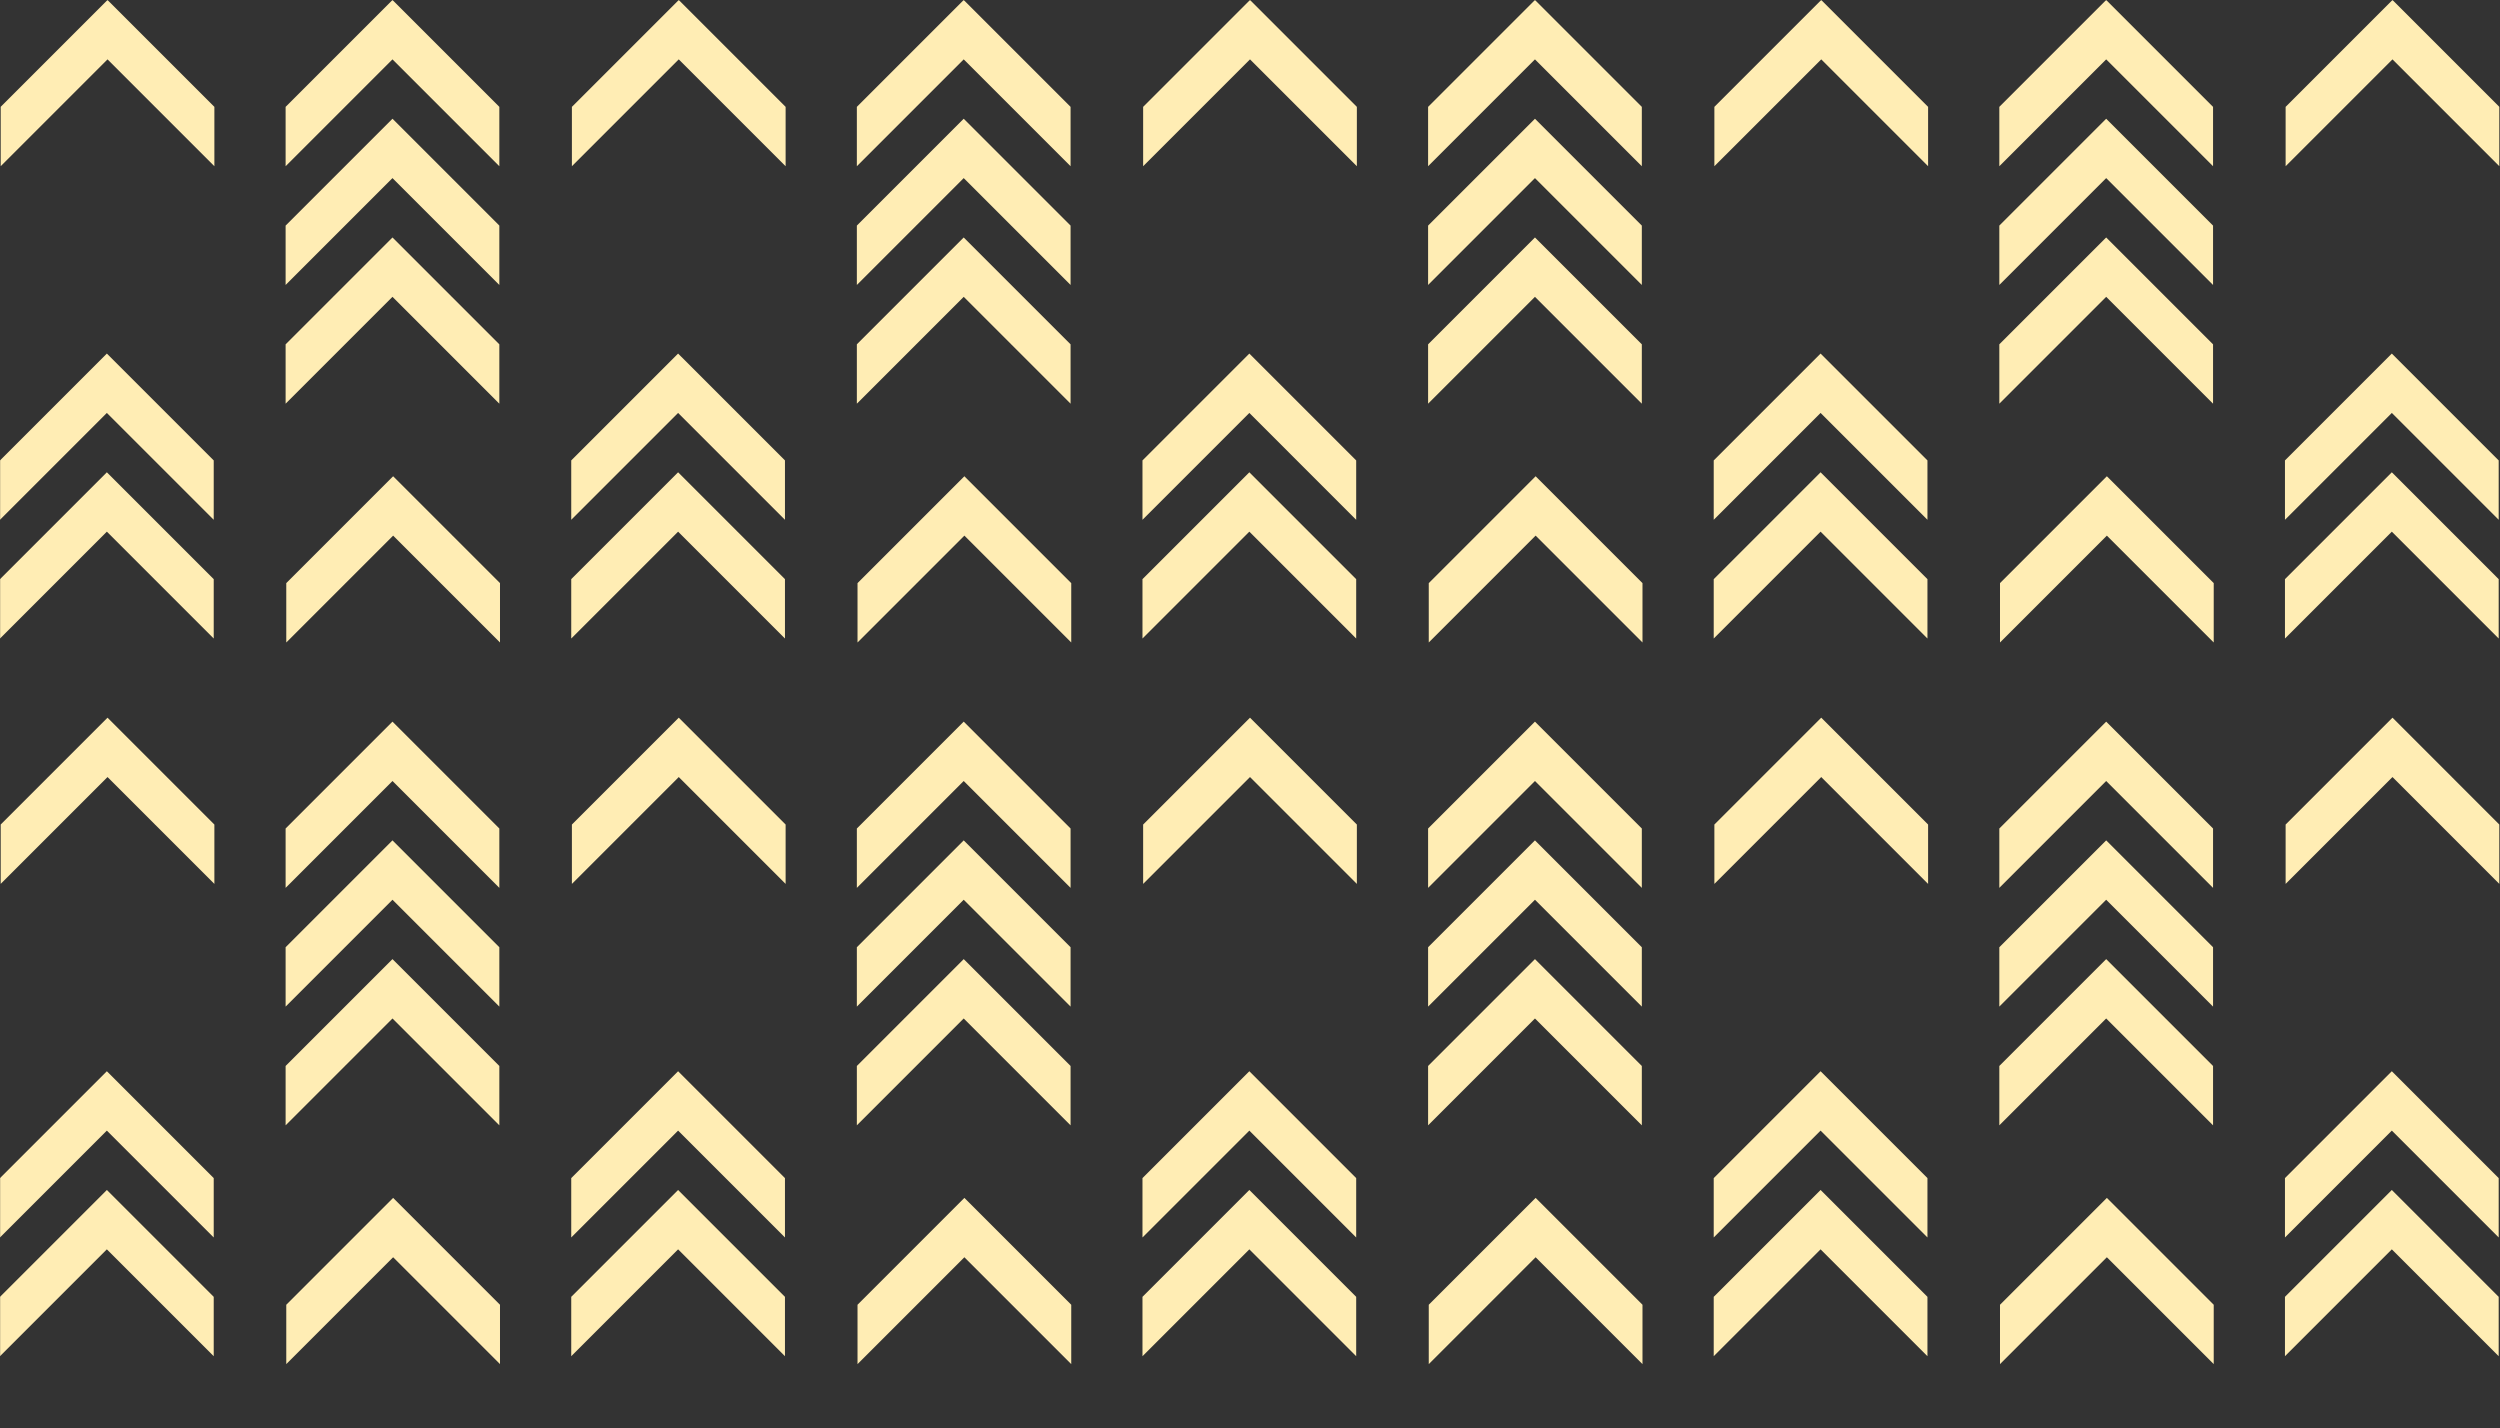<svg width="1920" height="1097" viewBox="0 0 1920 1097" fill="none" xmlns="http://www.w3.org/2000/svg">
    <rect x="0" y="0" width="1920" height="1097" fill="#333333" stroke="none"/>
    <mask id="mask0_7043_66352" style="mask-type:luminance" maskUnits="userSpaceOnUse" x="0" y="0" width="1920" height="1097">
        <path d="M1920 0H0V1097H1920V0Z" fill="white"/>
    </mask>
    <g mask="url(#mask0_7043_66352)">
        <path d="M164.138 490.382L82.069 408.313L0 490.382L3.99002e-06 444.788L82.069 362.719L164.138 444.788V490.382Z" fill="#FFEDB4"/>
        <path d="M164.645 127.662L82.576 45.594L0.508 127.662L0.508 82.069L82.576 0L164.645 82.069V127.662Z" fill="#FFEDB4"/>
        <path d="M164.138 399.201L82.069 317.133L0 399.201L3.99002e-06 353.608L82.069 271.539L164.138 353.608V399.201Z" fill="#FFEDB4"/>
        <path d="M164.138 1041.56L82.069 959.492L0 1041.56L3.99002e-06 995.967L82.069 913.898L164.138 995.967V1041.56Z" fill="#FFEDB4"/>
        <path d="M164.645 678.842L82.576 596.773L0.508 678.842L0.508 633.248L82.576 551.18L164.645 633.248V678.842Z" fill="#FFEDB4"/>
        <path d="M164.138 950.373L82.069 868.304L0 950.373L3.99002e-06 904.779L82.069 822.711L164.138 904.779V950.373Z" fill="#FFEDB4"/>
        <path d="M383.996 493.429L301.927 411.36L219.859 493.429V447.835L301.927 365.766L383.996 447.835V493.429Z" fill="#FFEDB4"/>
        <path d="M383.489 218.85L301.421 136.781L219.352 218.85V173.256L301.421 91.188L383.489 173.256V218.85Z" fill="#FFEDB4"/>
        <path d="M383.489 310.037L301.421 227.968L219.352 310.037V264.443L301.421 182.375L383.489 264.443V310.037Z" fill="#FFEDB4"/>
        <path d="M383.489 127.662L301.421 45.594L219.352 127.662V82.069L301.421 0L383.489 82.069V127.662Z" fill="#FFEDB4"/>
        <path d="M383.996 1047.64L301.927 965.571L219.859 1047.64V1002.05L301.927 919.977L383.996 1002.05V1047.64Z" fill="#FFEDB4"/>
        <path d="M383.489 773.068L301.421 691L219.352 773.068V727.475L301.421 645.406L383.489 727.475V773.068Z" fill="#FFEDB4"/>
        <path d="M383.489 864.256L301.421 782.187L219.352 864.256V818.662L301.421 736.594L383.489 818.662V864.256Z" fill="#FFEDB4"/>
        <path d="M383.489 681.881L301.421 599.812L219.352 681.881V636.287L301.421 554.219L383.489 636.287V681.881Z" fill="#FFEDB4"/>
        <path d="M602.849 490.382L520.78 408.313L438.711 490.382V444.788L520.78 362.719L602.849 444.788V490.382Z" fill="#FFEDB4"/>
        <path d="M603.356 127.662L521.288 45.594L439.219 127.662V82.069L521.288 0L603.356 82.069V127.662Z" fill="#FFEDB4"/>
        <path d="M602.849 399.201L520.78 317.133L438.711 399.201V353.608L520.78 271.539L602.849 353.608V399.201Z" fill="#FFEDB4"/>
        <path d="M602.849 1041.56L520.78 959.492L438.711 1041.56V995.967L520.78 913.898L602.849 995.967V1041.56Z" fill="#FFEDB4"/>
        <path d="M603.356 678.842L521.288 596.773L439.219 678.842V633.248L521.288 551.18L603.356 633.248V678.842Z" fill="#FFEDB4"/>
        <path d="M602.849 950.373L520.78 868.304L438.711 950.373V904.779L520.78 822.711L602.849 904.779V950.373Z" fill="#FFEDB4"/>
        <path d="M822.715 493.429L740.646 411.36L658.578 493.429V447.835L740.646 365.766L822.715 447.835V493.429Z" fill="#FFEDB4"/>
        <path d="M822.2 218.85L740.13 136.781L658.062 218.85V173.256L740.13 91.188L822.2 173.256V218.85Z" fill="#FFEDB4"/>
        <path d="M822.2 310.037L740.13 227.968L658.062 310.037V264.443L740.13 182.375L822.2 264.443V310.037Z" fill="#FFEDB4"/>
        <path d="M822.2 127.662L740.13 45.594L658.062 127.662V82.069L740.13 0L822.2 82.069V127.662Z" fill="#FFEDB4"/>
        <path d="M822.715 1047.64L740.646 965.571L658.578 1047.64V1002.05L740.646 919.977L822.715 1002.05V1047.64Z" fill="#FFEDB4"/>
        <path d="M822.2 773.068L740.13 691L658.062 773.068V727.475L740.13 645.406L822.2 727.475V773.068Z" fill="#FFEDB4"/>
        <path d="M822.2 864.256L740.13 782.187L658.062 864.256V818.662L740.13 736.594L822.2 818.662V864.256Z" fill="#FFEDB4"/>
        <path d="M822.2 681.881L740.13 599.812L658.062 681.881V636.287L740.13 554.219L822.2 636.287V681.881Z" fill="#FFEDB4"/>
        <path d="M1041.55 490.382L959.491 408.313L877.422 490.382V444.788L959.491 362.719L1041.55 444.788V490.382Z" fill="#FFEDB4"/>
        <path d="M1042.07 127.662L959.999 45.594L877.93 127.662V82.069L959.999 0L1042.07 82.069V127.662Z" fill="#FFEDB4"/>
        <path d="M1041.55 399.201L959.491 317.133L877.422 399.201V353.608L959.491 271.539L1041.55 353.608V399.201Z" fill="#FFEDB4"/>
        <path d="M1041.55 1041.56L959.491 959.492L877.422 1041.56V995.967L959.491 913.898L1041.55 995.967V1041.56Z" fill="#FFEDB4"/>
        <path d="M1042.07 678.842L959.999 596.773L877.93 678.842V633.248L959.999 551.18L1042.07 633.248V678.842Z" fill="#FFEDB4"/>
        <path d="M1041.55 950.373L959.491 868.304L877.422 950.373V904.779L959.491 822.711L1041.55 904.779V950.373Z" fill="#FFEDB4"/>
        <path d="M1261.43 493.429L1179.36 411.36L1097.29 493.429V447.835L1179.36 365.766L1261.43 447.835V493.429Z" fill="#FFEDB4"/>
        <path d="M1260.92 218.85L1178.85 136.781L1096.78 218.85V173.256L1178.85 91.188L1260.92 173.256V218.85Z" fill="#FFEDB4"/>
        <path d="M1260.92 310.037L1178.85 227.968L1096.78 310.037V264.443L1178.85 182.375L1260.92 264.443V310.037Z" fill="#FFEDB4"/>
        <path d="M1260.92 127.662L1178.85 45.594L1096.78 127.662V82.069L1178.85 0L1260.92 82.069V127.662Z" fill="#FFEDB4"/>
        <path d="M1261.43 1047.64L1179.36 965.571L1097.29 1047.64V1002.05L1179.36 919.977L1261.43 1002.05V1047.64Z" fill="#FFEDB4"/>
        <path d="M1260.92 773.068L1178.85 691L1096.78 773.068V727.475L1178.85 645.406L1260.92 727.475V773.068Z" fill="#FFEDB4"/>
        <path d="M1260.92 864.256L1178.85 782.187L1096.78 864.256V818.662L1178.85 736.594L1260.92 818.662V864.256Z" fill="#FFEDB4"/>
        <path d="M1260.92 681.881L1178.85 599.812L1096.78 681.881V636.287L1178.85 554.219L1260.92 636.287V681.881Z" fill="#FFEDB4"/>
        <path d="M1480.28 490.382L1398.21 408.313L1316.14 490.382V444.788L1398.21 362.719L1480.28 444.788V490.382Z" fill="#FFEDB4"/>
        <path d="M1480.78 127.662L1398.71 45.594L1316.64 127.662V82.069L1398.71 0L1480.78 82.069V127.662Z" fill="#FFEDB4"/>
        <path d="M1480.28 399.201L1398.21 317.133L1316.14 399.201V353.608L1398.21 271.539L1480.28 353.608V399.201Z" fill="#FFEDB4"/>
        <path d="M1480.28 1041.56L1398.21 959.492L1316.14 1041.56V995.967L1398.21 913.898L1480.28 995.967V1041.56Z" fill="#FFEDB4"/>
        <path d="M1480.78 678.842L1398.71 596.773L1316.64 678.842V633.248L1398.71 551.18L1480.78 633.248V678.842Z" fill="#FFEDB4"/>
        <path d="M1480.28 950.373L1398.21 868.304L1316.14 950.373V904.779L1398.21 822.711L1480.28 904.779V950.373Z" fill="#FFEDB4"/>
        <path d="M1700.14 493.429L1618.07 411.36L1536 493.429V447.835L1618.07 365.766L1700.14 447.835V493.429Z" fill="#FFEDB4"/>
        <path d="M1699.62 218.85L1617.55 136.781L1535.48 218.85V173.256L1617.55 91.188L1699.62 173.256V218.85Z" fill="#FFEDB4"/>
        <path d="M1699.62 310.037L1617.55 227.968L1535.48 310.037V264.443L1617.55 182.375L1699.62 264.443V310.037Z" fill="#FFEDB4"/>
        <path d="M1699.62 127.662L1617.55 45.594L1535.48 127.662V82.069L1617.55 0L1699.62 82.069V127.662Z" fill="#FFEDB4"/>
        <path d="M1700.14 1047.64L1618.07 965.571L1536 1047.64V1002.05L1618.07 919.977L1700.14 1002.05V1047.64Z" fill="#FFEDB4"/>
        <path d="M1699.62 773.068L1617.55 691L1535.48 773.068V727.475L1617.55 645.406L1699.62 727.475V773.068Z" fill="#FFEDB4"/>
        <path d="M1699.62 864.256L1617.55 782.187L1535.48 864.256V818.662L1617.55 736.594L1699.62 818.662V864.256Z" fill="#FFEDB4"/>
        <path d="M1699.62 681.881L1617.55 599.812L1535.48 681.881V636.287L1617.55 554.219L1699.62 636.287V681.881Z" fill="#FFEDB4"/>
        <path d="M1918.99 490.382L1836.92 408.313L1754.85 490.382V444.788L1836.92 362.719L1918.99 444.788V490.382Z" fill="#FFEDB4"/>
        <path d="M1919.49 127.662L1837.43 45.594L1755.36 127.662V82.069L1837.43 0L1919.49 82.069V127.662Z" fill="#FFEDB4"/>
        <path d="M1918.99 399.201L1836.92 317.133L1754.85 399.201V353.608L1836.92 271.539L1918.99 353.608V399.201Z" fill="#FFEDB4"/>
        <path d="M1918.99 1041.56L1836.92 959.492L1754.85 1041.56V995.967L1836.92 913.898L1918.99 995.967V1041.56Z" fill="#FFEDB4"/>
        <path d="M1919.49 678.842L1837.43 596.773L1755.36 678.842V633.248L1837.43 551.18L1919.49 633.248V678.842Z" fill="#FFEDB4"/>
        <path d="M1918.99 950.373L1836.92 868.304L1754.85 950.373V904.779L1836.92 822.711L1918.99 904.779V950.373Z" fill="#FFEDB4"/>
    </g>
</svg>
